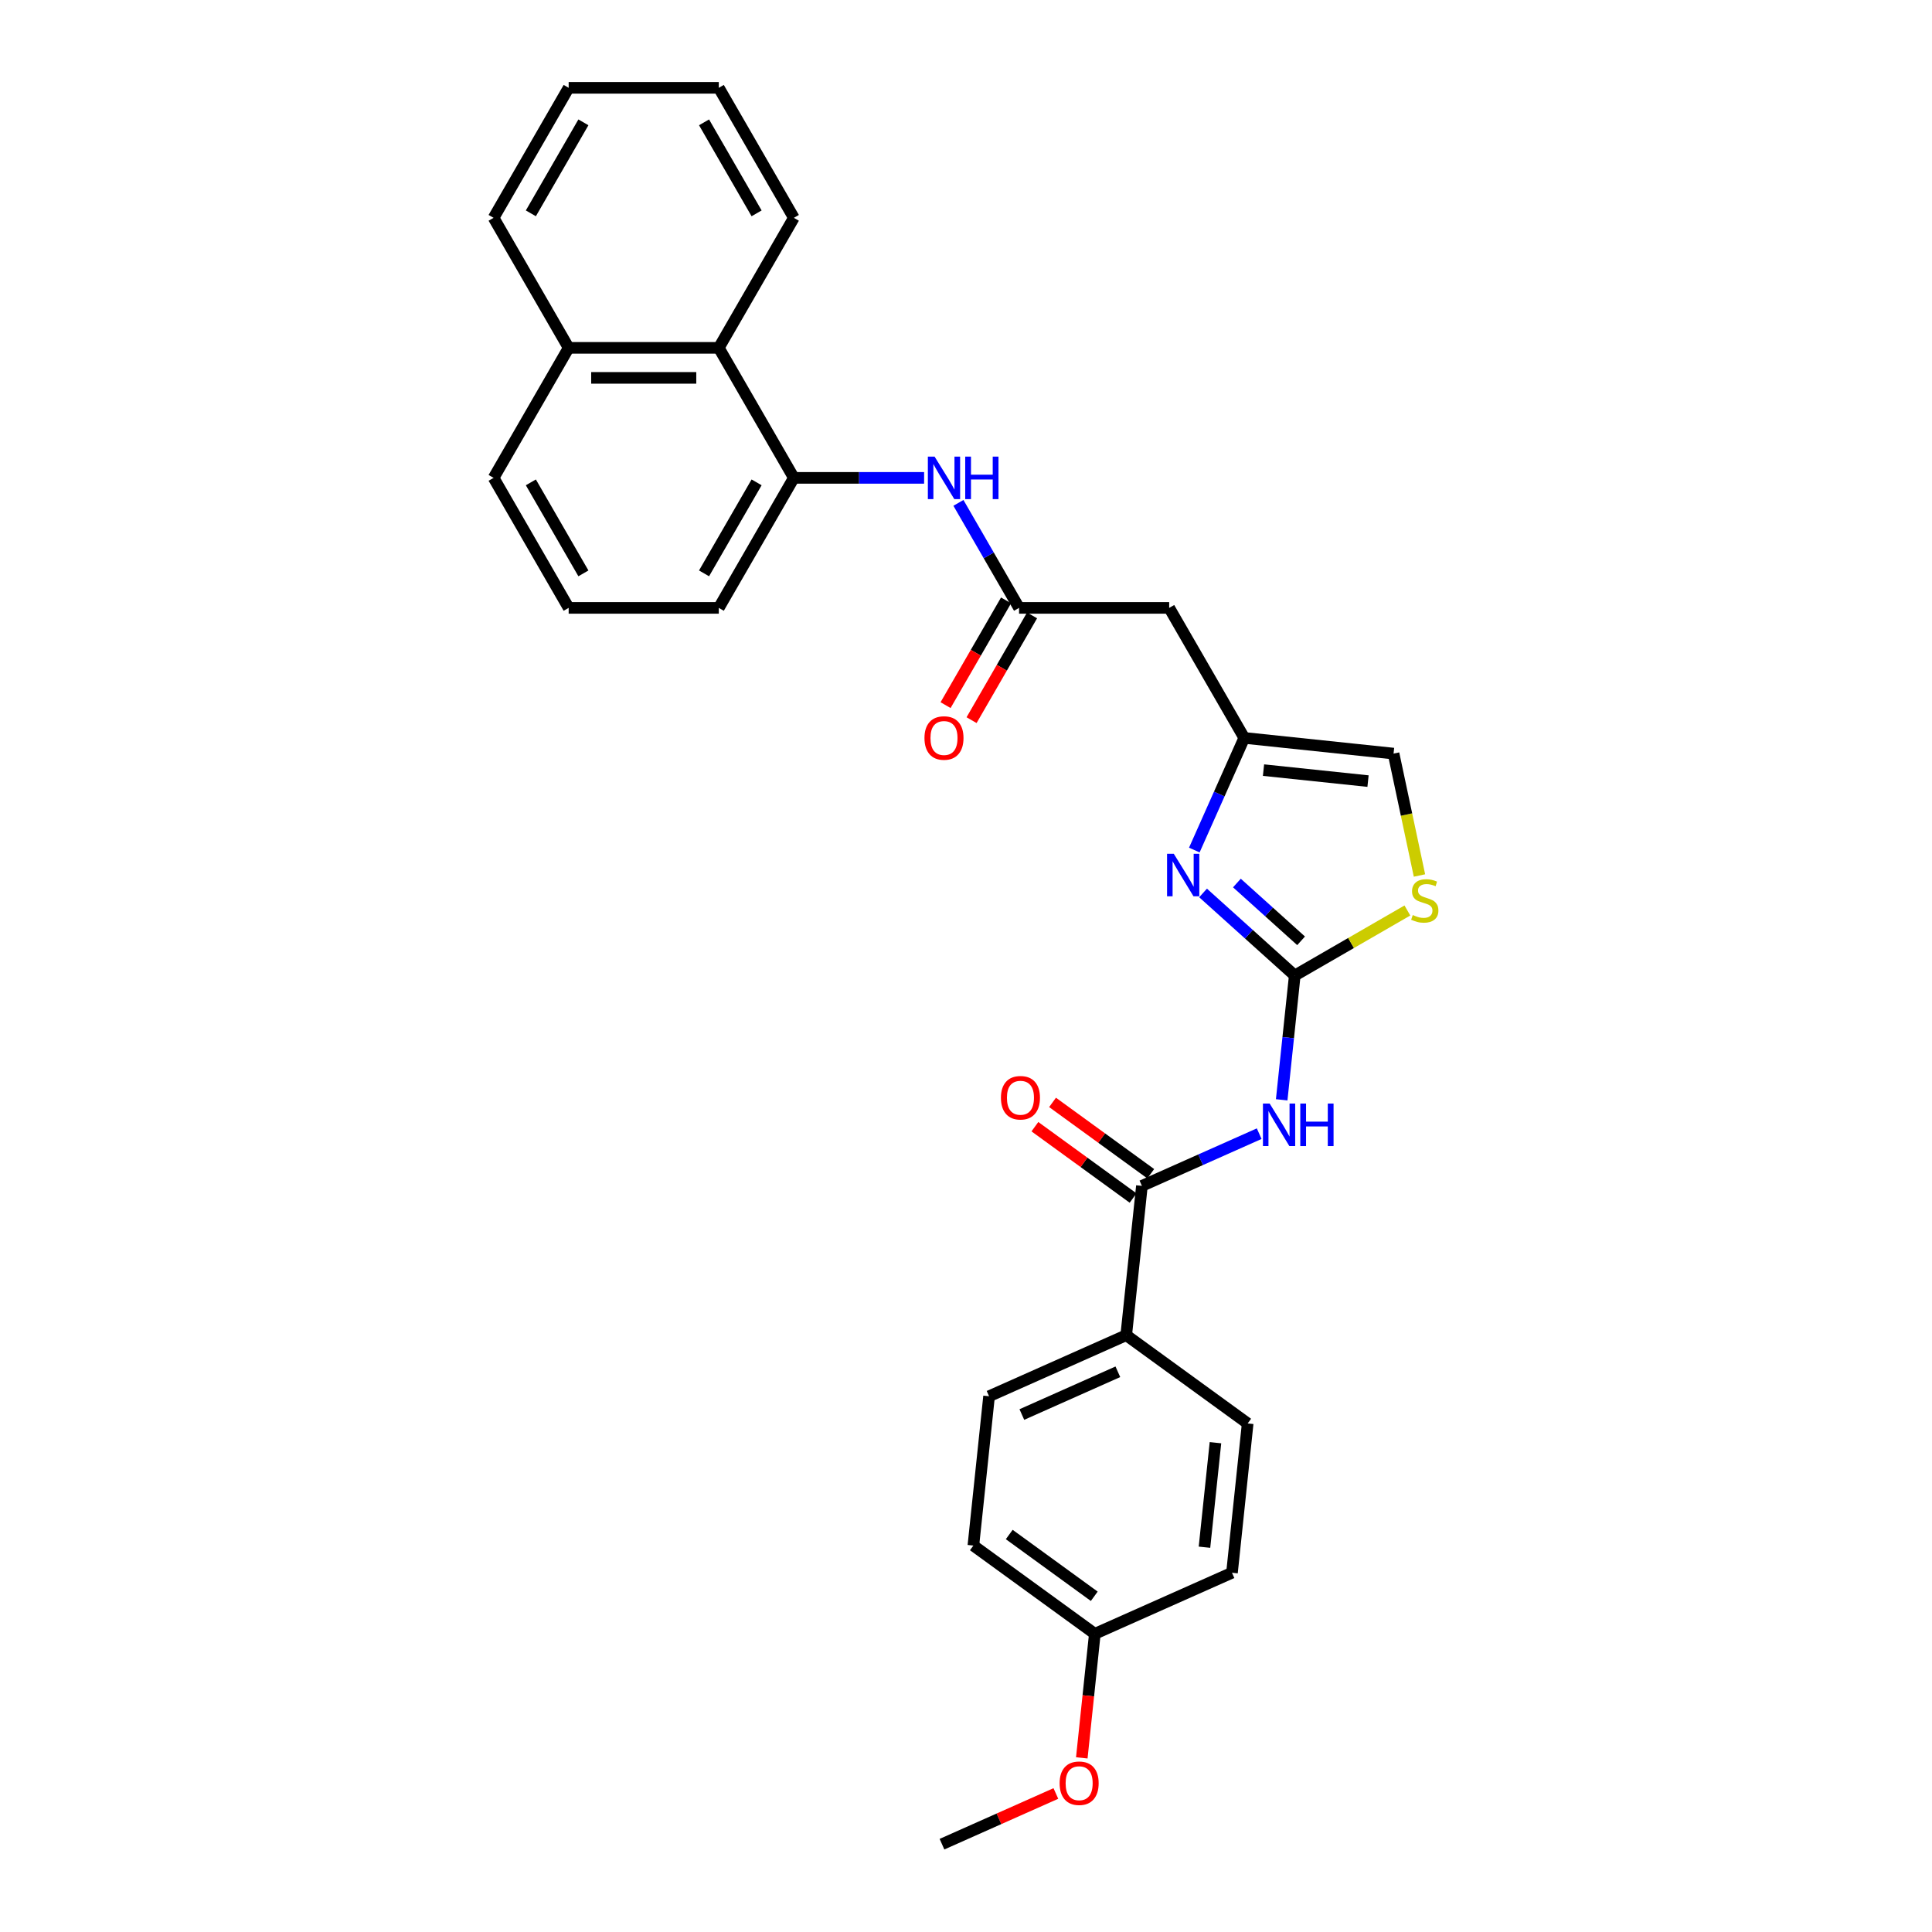 <?xml version='1.0' encoding='iso-8859-1'?>
<svg version='1.1' baseProfile='full'
              xmlns='http://www.w3.org/2000/svg'
                      xmlns:rdkit='http://www.rdkit.org/xml'
                      xmlns:xlink='http://www.w3.org/1999/xlink'
                  xml:space='preserve'
width='1000px' height='1000px' viewBox='0 0 1000 1000'>
<!-- END OF HEADER -->
<rect style='opacity:1.0;fill:#FFFFFF;stroke:none' width='1000' height='1000' x='0' y='0'> </rect>
<path class='bond-0' d='M 670.163,504.924 L 666.782,537.091' style='fill:none;fill-rule:evenodd;stroke:#000000;stroke-width:6px;stroke-linecap:butt;stroke-linejoin:miter;stroke-opacity:1' />
<path class='bond-0' d='M 666.782,537.091 L 663.401,569.259' style='fill:none;fill-rule:evenodd;stroke:#0000FF;stroke-width:6px;stroke-linecap:butt;stroke-linejoin:miter;stroke-opacity:1' />
<path class='bond-1' d='M 670.163,504.924 L 646.433,483.557' style='fill:none;fill-rule:evenodd;stroke:#000000;stroke-width:6px;stroke-linecap:butt;stroke-linejoin:miter;stroke-opacity:1' />
<path class='bond-1' d='M 646.433,483.557 L 622.704,462.191' style='fill:none;fill-rule:evenodd;stroke:#0000FF;stroke-width:6px;stroke-linecap:butt;stroke-linejoin:miter;stroke-opacity:1' />
<path class='bond-1' d='M 673.444,486.964 L 656.833,472.008' style='fill:none;fill-rule:evenodd;stroke:#000000;stroke-width:6px;stroke-linecap:butt;stroke-linejoin:miter;stroke-opacity:1' />
<path class='bond-1' d='M 656.833,472.008 L 640.222,457.051' style='fill:none;fill-rule:evenodd;stroke:#0000FF;stroke-width:6px;stroke-linecap:butt;stroke-linejoin:miter;stroke-opacity:1' />
<path class='bond-4' d='M 670.163,504.924 L 699.312,488.094' style='fill:none;fill-rule:evenodd;stroke:#000000;stroke-width:6px;stroke-linecap:butt;stroke-linejoin:miter;stroke-opacity:1' />
<path class='bond-4' d='M 699.312,488.094 L 728.461,471.265' style='fill:none;fill-rule:evenodd;stroke:#CCCC00;stroke-width:6px;stroke-linecap:butt;stroke-linejoin:miter;stroke-opacity:1' />
<path class='bond-2' d='M 651.752,586.786 L 621.402,600.299' style='fill:none;fill-rule:evenodd;stroke:#0000FF;stroke-width:6px;stroke-linecap:butt;stroke-linejoin:miter;stroke-opacity:1' />
<path class='bond-2' d='M 621.402,600.299 L 591.051,613.812' style='fill:none;fill-rule:evenodd;stroke:#000000;stroke-width:6px;stroke-linecap:butt;stroke-linejoin:miter;stroke-opacity:1' />
<path class='bond-3' d='M 618.179,439.981 L 631.1,410.959' style='fill:none;fill-rule:evenodd;stroke:#0000FF;stroke-width:6px;stroke-linecap:butt;stroke-linejoin:miter;stroke-opacity:1' />
<path class='bond-3' d='M 631.1,410.959 L 644.022,381.938' style='fill:none;fill-rule:evenodd;stroke:#000000;stroke-width:6px;stroke-linecap:butt;stroke-linejoin:miter;stroke-opacity:1' />
<path class='bond-10' d='M 591.051,613.812 L 582.929,691.094' style='fill:none;fill-rule:evenodd;stroke:#000000;stroke-width:6px;stroke-linecap:butt;stroke-linejoin:miter;stroke-opacity:1' />
<path class='bond-12' d='M 595.619,607.525 L 570.208,589.063' style='fill:none;fill-rule:evenodd;stroke:#000000;stroke-width:6px;stroke-linecap:butt;stroke-linejoin:miter;stroke-opacity:1' />
<path class='bond-12' d='M 570.208,589.063 L 544.797,570.601' style='fill:none;fill-rule:evenodd;stroke:#FF0000;stroke-width:6px;stroke-linecap:butt;stroke-linejoin:miter;stroke-opacity:1' />
<path class='bond-12' d='M 586.484,620.098 L 561.073,601.636' style='fill:none;fill-rule:evenodd;stroke:#000000;stroke-width:6px;stroke-linecap:butt;stroke-linejoin:miter;stroke-opacity:1' />
<path class='bond-12' d='M 561.073,601.636 L 535.662,583.174' style='fill:none;fill-rule:evenodd;stroke:#FF0000;stroke-width:6px;stroke-linecap:butt;stroke-linejoin:miter;stroke-opacity:1' />
<path class='bond-7' d='M 644.022,381.938 L 605.168,314.641' style='fill:none;fill-rule:evenodd;stroke:#000000;stroke-width:6px;stroke-linecap:butt;stroke-linejoin:miter;stroke-opacity:1' />
<path class='bond-29' d='M 644.022,381.938 L 721.304,390.06' style='fill:none;fill-rule:evenodd;stroke:#000000;stroke-width:6px;stroke-linecap:butt;stroke-linejoin:miter;stroke-opacity:1' />
<path class='bond-29' d='M 653.989,398.613 L 708.087,404.298' style='fill:none;fill-rule:evenodd;stroke:#000000;stroke-width:6px;stroke-linecap:butt;stroke-linejoin:miter;stroke-opacity:1' />
<path class='bond-9' d='M 734.715,453.155 L 728.009,421.608' style='fill:none;fill-rule:evenodd;stroke:#CCCC00;stroke-width:6px;stroke-linecap:butt;stroke-linejoin:miter;stroke-opacity:1' />
<path class='bond-9' d='M 728.009,421.608 L 721.304,390.06' style='fill:none;fill-rule:evenodd;stroke:#000000;stroke-width:6px;stroke-linecap:butt;stroke-linejoin:miter;stroke-opacity:1' />
<path class='bond-5' d='M 527.461,314.641 L 605.168,314.641' style='fill:none;fill-rule:evenodd;stroke:#000000;stroke-width:6px;stroke-linecap:butt;stroke-linejoin:miter;stroke-opacity:1' />
<path class='bond-6' d='M 527.461,314.641 L 511.771,287.466' style='fill:none;fill-rule:evenodd;stroke:#000000;stroke-width:6px;stroke-linecap:butt;stroke-linejoin:miter;stroke-opacity:1' />
<path class='bond-6' d='M 511.771,287.466 L 496.081,260.291' style='fill:none;fill-rule:evenodd;stroke:#0000FF;stroke-width:6px;stroke-linecap:butt;stroke-linejoin:miter;stroke-opacity:1' />
<path class='bond-13' d='M 520.731,310.756 L 505.077,337.869' style='fill:none;fill-rule:evenodd;stroke:#000000;stroke-width:6px;stroke-linecap:butt;stroke-linejoin:miter;stroke-opacity:1' />
<path class='bond-13' d='M 505.077,337.869 L 489.423,364.982' style='fill:none;fill-rule:evenodd;stroke:#FF0000;stroke-width:6px;stroke-linecap:butt;stroke-linejoin:miter;stroke-opacity:1' />
<path class='bond-13' d='M 534.19,318.527 L 518.536,345.64' style='fill:none;fill-rule:evenodd;stroke:#000000;stroke-width:6px;stroke-linecap:butt;stroke-linejoin:miter;stroke-opacity:1' />
<path class='bond-13' d='M 518.536,345.64 L 502.883,372.753' style='fill:none;fill-rule:evenodd;stroke:#FF0000;stroke-width:6px;stroke-linecap:butt;stroke-linejoin:miter;stroke-opacity:1' />
<path class='bond-8' d='M 478.318,247.344 L 444.609,247.344' style='fill:none;fill-rule:evenodd;stroke:#0000FF;stroke-width:6px;stroke-linecap:butt;stroke-linejoin:miter;stroke-opacity:1' />
<path class='bond-8' d='M 444.609,247.344 L 410.899,247.344' style='fill:none;fill-rule:evenodd;stroke:#000000;stroke-width:6px;stroke-linecap:butt;stroke-linejoin:miter;stroke-opacity:1' />
<path class='bond-11' d='M 410.899,247.344 L 372.046,180.048' style='fill:none;fill-rule:evenodd;stroke:#000000;stroke-width:6px;stroke-linecap:butt;stroke-linejoin:miter;stroke-opacity:1' />
<path class='bond-20' d='M 410.899,247.344 L 372.046,314.641' style='fill:none;fill-rule:evenodd;stroke:#000000;stroke-width:6px;stroke-linecap:butt;stroke-linejoin:miter;stroke-opacity:1' />
<path class='bond-20' d='M 391.612,249.668 L 364.414,296.776' style='fill:none;fill-rule:evenodd;stroke:#000000;stroke-width:6px;stroke-linecap:butt;stroke-linejoin:miter;stroke-opacity:1' />
<path class='bond-14' d='M 582.929,691.094 L 511.939,722.7' style='fill:none;fill-rule:evenodd;stroke:#000000;stroke-width:6px;stroke-linecap:butt;stroke-linejoin:miter;stroke-opacity:1' />
<path class='bond-14' d='M 578.601,710.032 L 528.909,732.157' style='fill:none;fill-rule:evenodd;stroke:#000000;stroke-width:6px;stroke-linecap:butt;stroke-linejoin:miter;stroke-opacity:1' />
<path class='bond-15' d='M 582.929,691.094 L 645.795,736.769' style='fill:none;fill-rule:evenodd;stroke:#000000;stroke-width:6px;stroke-linecap:butt;stroke-linejoin:miter;stroke-opacity:1' />
<path class='bond-16' d='M 372.046,180.048 L 294.338,180.048' style='fill:none;fill-rule:evenodd;stroke:#000000;stroke-width:6px;stroke-linecap:butt;stroke-linejoin:miter;stroke-opacity:1' />
<path class='bond-16' d='M 360.389,195.589 L 305.994,195.589' style='fill:none;fill-rule:evenodd;stroke:#000000;stroke-width:6px;stroke-linecap:butt;stroke-linejoin:miter;stroke-opacity:1' />
<path class='bond-23' d='M 372.046,180.048 L 410.899,112.751' style='fill:none;fill-rule:evenodd;stroke:#000000;stroke-width:6px;stroke-linecap:butt;stroke-linejoin:miter;stroke-opacity:1' />
<path class='bond-18' d='M 511.939,722.7 L 503.817,799.982' style='fill:none;fill-rule:evenodd;stroke:#000000;stroke-width:6px;stroke-linecap:butt;stroke-linejoin:miter;stroke-opacity:1' />
<path class='bond-19' d='M 645.795,736.769 L 637.673,814.051' style='fill:none;fill-rule:evenodd;stroke:#000000;stroke-width:6px;stroke-linecap:butt;stroke-linejoin:miter;stroke-opacity:1' />
<path class='bond-19' d='M 629.12,746.737 L 623.435,800.834' style='fill:none;fill-rule:evenodd;stroke:#000000;stroke-width:6px;stroke-linecap:butt;stroke-linejoin:miter;stroke-opacity:1' />
<path class='bond-25' d='M 294.338,180.048 L 255.484,112.751' style='fill:none;fill-rule:evenodd;stroke:#000000;stroke-width:6px;stroke-linecap:butt;stroke-linejoin:miter;stroke-opacity:1' />
<path class='bond-31' d='M 294.338,180.048 L 255.484,247.344' style='fill:none;fill-rule:evenodd;stroke:#000000;stroke-width:6px;stroke-linecap:butt;stroke-linejoin:miter;stroke-opacity:1' />
<path class='bond-17' d='M 566.683,845.657 L 637.673,814.051' style='fill:none;fill-rule:evenodd;stroke:#000000;stroke-width:6px;stroke-linecap:butt;stroke-linejoin:miter;stroke-opacity:1' />
<path class='bond-21' d='M 566.683,845.657 L 563.309,877.763' style='fill:none;fill-rule:evenodd;stroke:#000000;stroke-width:6px;stroke-linecap:butt;stroke-linejoin:miter;stroke-opacity:1' />
<path class='bond-21' d='M 563.309,877.763 L 559.934,909.869' style='fill:none;fill-rule:evenodd;stroke:#FF0000;stroke-width:6px;stroke-linecap:butt;stroke-linejoin:miter;stroke-opacity:1' />
<path class='bond-30' d='M 566.683,845.657 L 503.817,799.982' style='fill:none;fill-rule:evenodd;stroke:#000000;stroke-width:6px;stroke-linecap:butt;stroke-linejoin:miter;stroke-opacity:1' />
<path class='bond-30' d='M 566.388,826.233 L 522.382,794.26' style='fill:none;fill-rule:evenodd;stroke:#000000;stroke-width:6px;stroke-linecap:butt;stroke-linejoin:miter;stroke-opacity:1' />
<path class='bond-22' d='M 372.046,314.641 L 294.338,314.641' style='fill:none;fill-rule:evenodd;stroke:#000000;stroke-width:6px;stroke-linecap:butt;stroke-linejoin:miter;stroke-opacity:1' />
<path class='bond-26' d='M 546.516,928.302 L 517.044,941.424' style='fill:none;fill-rule:evenodd;stroke:#FF0000;stroke-width:6px;stroke-linecap:butt;stroke-linejoin:miter;stroke-opacity:1' />
<path class='bond-26' d='M 517.044,941.424 L 487.571,954.545' style='fill:none;fill-rule:evenodd;stroke:#000000;stroke-width:6px;stroke-linecap:butt;stroke-linejoin:miter;stroke-opacity:1' />
<path class='bond-24' d='M 294.338,314.641 L 255.484,247.344' style='fill:none;fill-rule:evenodd;stroke:#000000;stroke-width:6px;stroke-linecap:butt;stroke-linejoin:miter;stroke-opacity:1' />
<path class='bond-24' d='M 301.969,296.776 L 274.772,249.668' style='fill:none;fill-rule:evenodd;stroke:#000000;stroke-width:6px;stroke-linecap:butt;stroke-linejoin:miter;stroke-opacity:1' />
<path class='bond-27' d='M 410.899,112.751 L 372.046,45.455' style='fill:none;fill-rule:evenodd;stroke:#000000;stroke-width:6px;stroke-linecap:butt;stroke-linejoin:miter;stroke-opacity:1' />
<path class='bond-27' d='M 391.612,110.427 L 364.414,63.32' style='fill:none;fill-rule:evenodd;stroke:#000000;stroke-width:6px;stroke-linecap:butt;stroke-linejoin:miter;stroke-opacity:1' />
<path class='bond-32' d='M 255.484,112.751 L 294.338,45.455' style='fill:none;fill-rule:evenodd;stroke:#000000;stroke-width:6px;stroke-linecap:butt;stroke-linejoin:miter;stroke-opacity:1' />
<path class='bond-32' d='M 274.772,110.427 L 301.969,63.32' style='fill:none;fill-rule:evenodd;stroke:#000000;stroke-width:6px;stroke-linecap:butt;stroke-linejoin:miter;stroke-opacity:1' />
<path class='bond-28' d='M 372.046,45.455 L 294.338,45.455' style='fill:none;fill-rule:evenodd;stroke:#000000;stroke-width:6px;stroke-linecap:butt;stroke-linejoin:miter;stroke-opacity:1' />
<path  class='atom-1' d='M 657.176 571.202
L 664.387 582.858
Q 665.102 584.008, 666.252 586.091
Q 667.402 588.173, 667.465 588.298
L 667.465 571.202
L 670.386 571.202
L 670.386 593.209
L 667.371 593.209
L 659.632 580.465
Q 658.73 578.973, 657.767 577.263
Q 656.834 575.554, 656.554 575.025
L 656.554 593.209
L 653.695 593.209
L 653.695 571.202
L 657.176 571.202
' fill='#0000FF'/>
<path  class='atom-1' d='M 673.028 571.202
L 676.012 571.202
L 676.012 580.558
L 687.264 580.558
L 687.264 571.202
L 690.248 571.202
L 690.248 593.209
L 687.264 593.209
L 687.264 583.045
L 676.012 583.045
L 676.012 593.209
L 673.028 593.209
L 673.028 571.202
' fill='#0000FF'/>
<path  class='atom-2' d='M 607.551 441.924
L 614.762 453.58
Q 615.477 454.73, 616.627 456.812
Q 617.777 458.895, 617.839 459.019
L 617.839 441.924
L 620.761 441.924
L 620.761 463.93
L 617.746 463.93
L 610.006 451.186
Q 609.105 449.694, 608.141 447.985
Q 607.209 446.275, 606.929 445.747
L 606.929 463.93
L 604.069 463.93
L 604.069 441.924
L 607.551 441.924
' fill='#0000FF'/>
<path  class='atom-5' d='M 731.243 473.623
Q 731.492 473.716, 732.518 474.151
Q 733.543 474.587, 734.662 474.866
Q 735.812 475.115, 736.931 475.115
Q 739.014 475.115, 740.226 474.12
Q 741.438 473.095, 741.438 471.323
Q 741.438 470.111, 740.817 469.365
Q 740.226 468.619, 739.294 468.215
Q 738.361 467.81, 736.807 467.344
Q 734.849 466.754, 733.668 466.194
Q 732.518 465.635, 731.678 464.454
Q 730.87 463.272, 730.87 461.283
Q 730.87 458.517, 732.735 456.807
Q 734.631 455.098, 738.361 455.098
Q 740.91 455.098, 743.801 456.31
L 743.086 458.703
Q 740.444 457.615, 738.454 457.615
Q 736.31 457.615, 735.129 458.517
Q 733.947 459.387, 733.979 460.91
Q 733.979 462.091, 734.569 462.806
Q 735.191 463.521, 736.061 463.925
Q 736.962 464.329, 738.454 464.795
Q 740.444 465.417, 741.625 466.039
Q 742.806 466.66, 743.645 467.935
Q 744.516 469.178, 744.516 471.323
Q 744.516 474.369, 742.464 476.016
Q 740.444 477.633, 737.056 477.633
Q 735.098 477.633, 733.606 477.198
Q 732.145 476.793, 730.404 476.079
L 731.243 473.623
' fill='#CCCC00'/>
<path  class='atom-7' d='M 483.742 236.341
L 490.954 247.997
Q 491.668 249.147, 492.819 251.23
Q 493.969 253.312, 494.031 253.437
L 494.031 236.341
L 496.953 236.341
L 496.953 258.348
L 493.938 258.348
L 486.198 245.604
Q 485.296 244.112, 484.333 242.402
Q 483.4 240.693, 483.121 240.164
L 483.121 258.348
L 480.261 258.348
L 480.261 236.341
L 483.742 236.341
' fill='#0000FF'/>
<path  class='atom-7' d='M 499.595 236.341
L 502.579 236.341
L 502.579 245.697
L 513.831 245.697
L 513.831 236.341
L 516.815 236.341
L 516.815 258.348
L 513.831 258.348
L 513.831 248.184
L 502.579 248.184
L 502.579 258.348
L 499.595 258.348
L 499.595 236.341
' fill='#0000FF'/>
<path  class='atom-13' d='M 518.083 568.199
Q 518.083 562.915, 520.694 559.962
Q 523.305 557.009, 528.185 557.009
Q 533.065 557.009, 535.676 559.962
Q 538.287 562.915, 538.287 568.199
Q 538.287 573.545, 535.644 576.591
Q 533.002 579.606, 528.185 579.606
Q 523.336 579.606, 520.694 576.591
Q 518.083 573.576, 518.083 568.199
M 528.185 577.119
Q 531.542 577.119, 533.344 574.882
Q 535.178 572.612, 535.178 568.199
Q 535.178 563.878, 533.344 561.702
Q 531.542 559.495, 528.185 559.495
Q 524.828 559.495, 522.994 561.671
Q 521.191 563.847, 521.191 568.199
Q 521.191 572.644, 522.994 574.882
Q 524.828 577.119, 528.185 577.119
' fill='#FF0000'/>
<path  class='atom-14' d='M 478.505 382
Q 478.505 376.716, 481.116 373.763
Q 483.727 370.81, 488.607 370.81
Q 493.487 370.81, 496.098 373.763
Q 498.709 376.716, 498.709 382
Q 498.709 387.346, 496.067 390.392
Q 493.425 393.407, 488.607 393.407
Q 483.758 393.407, 481.116 390.392
Q 478.505 387.377, 478.505 382
M 488.607 390.921
Q 491.964 390.921, 493.767 388.683
Q 495.6 386.414, 495.6 382
Q 495.6 377.679, 493.767 375.504
Q 491.964 373.297, 488.607 373.297
Q 485.25 373.297, 483.416 375.473
Q 481.613 377.648, 481.613 382
Q 481.613 386.445, 483.416 388.683
Q 485.25 390.921, 488.607 390.921
' fill='#FF0000'/>
<path  class='atom-22' d='M 548.459 923.001
Q 548.459 917.717, 551.07 914.764
Q 553.681 911.811, 558.561 911.811
Q 563.441 911.811, 566.052 914.764
Q 568.663 917.717, 568.663 923.001
Q 568.663 928.347, 566.021 931.394
Q 563.378 934.409, 558.561 934.409
Q 553.712 934.409, 551.07 931.394
Q 548.459 928.378, 548.459 923.001
M 558.561 931.922
Q 561.918 931.922, 563.72 929.684
Q 565.554 927.415, 565.554 923.001
Q 565.554 918.681, 563.72 916.505
Q 561.918 914.298, 558.561 914.298
Q 555.204 914.298, 553.37 916.474
Q 551.567 918.65, 551.567 923.001
Q 551.567 927.446, 553.37 929.684
Q 555.204 931.922, 558.561 931.922
' fill='#FF0000'/>
</svg>
